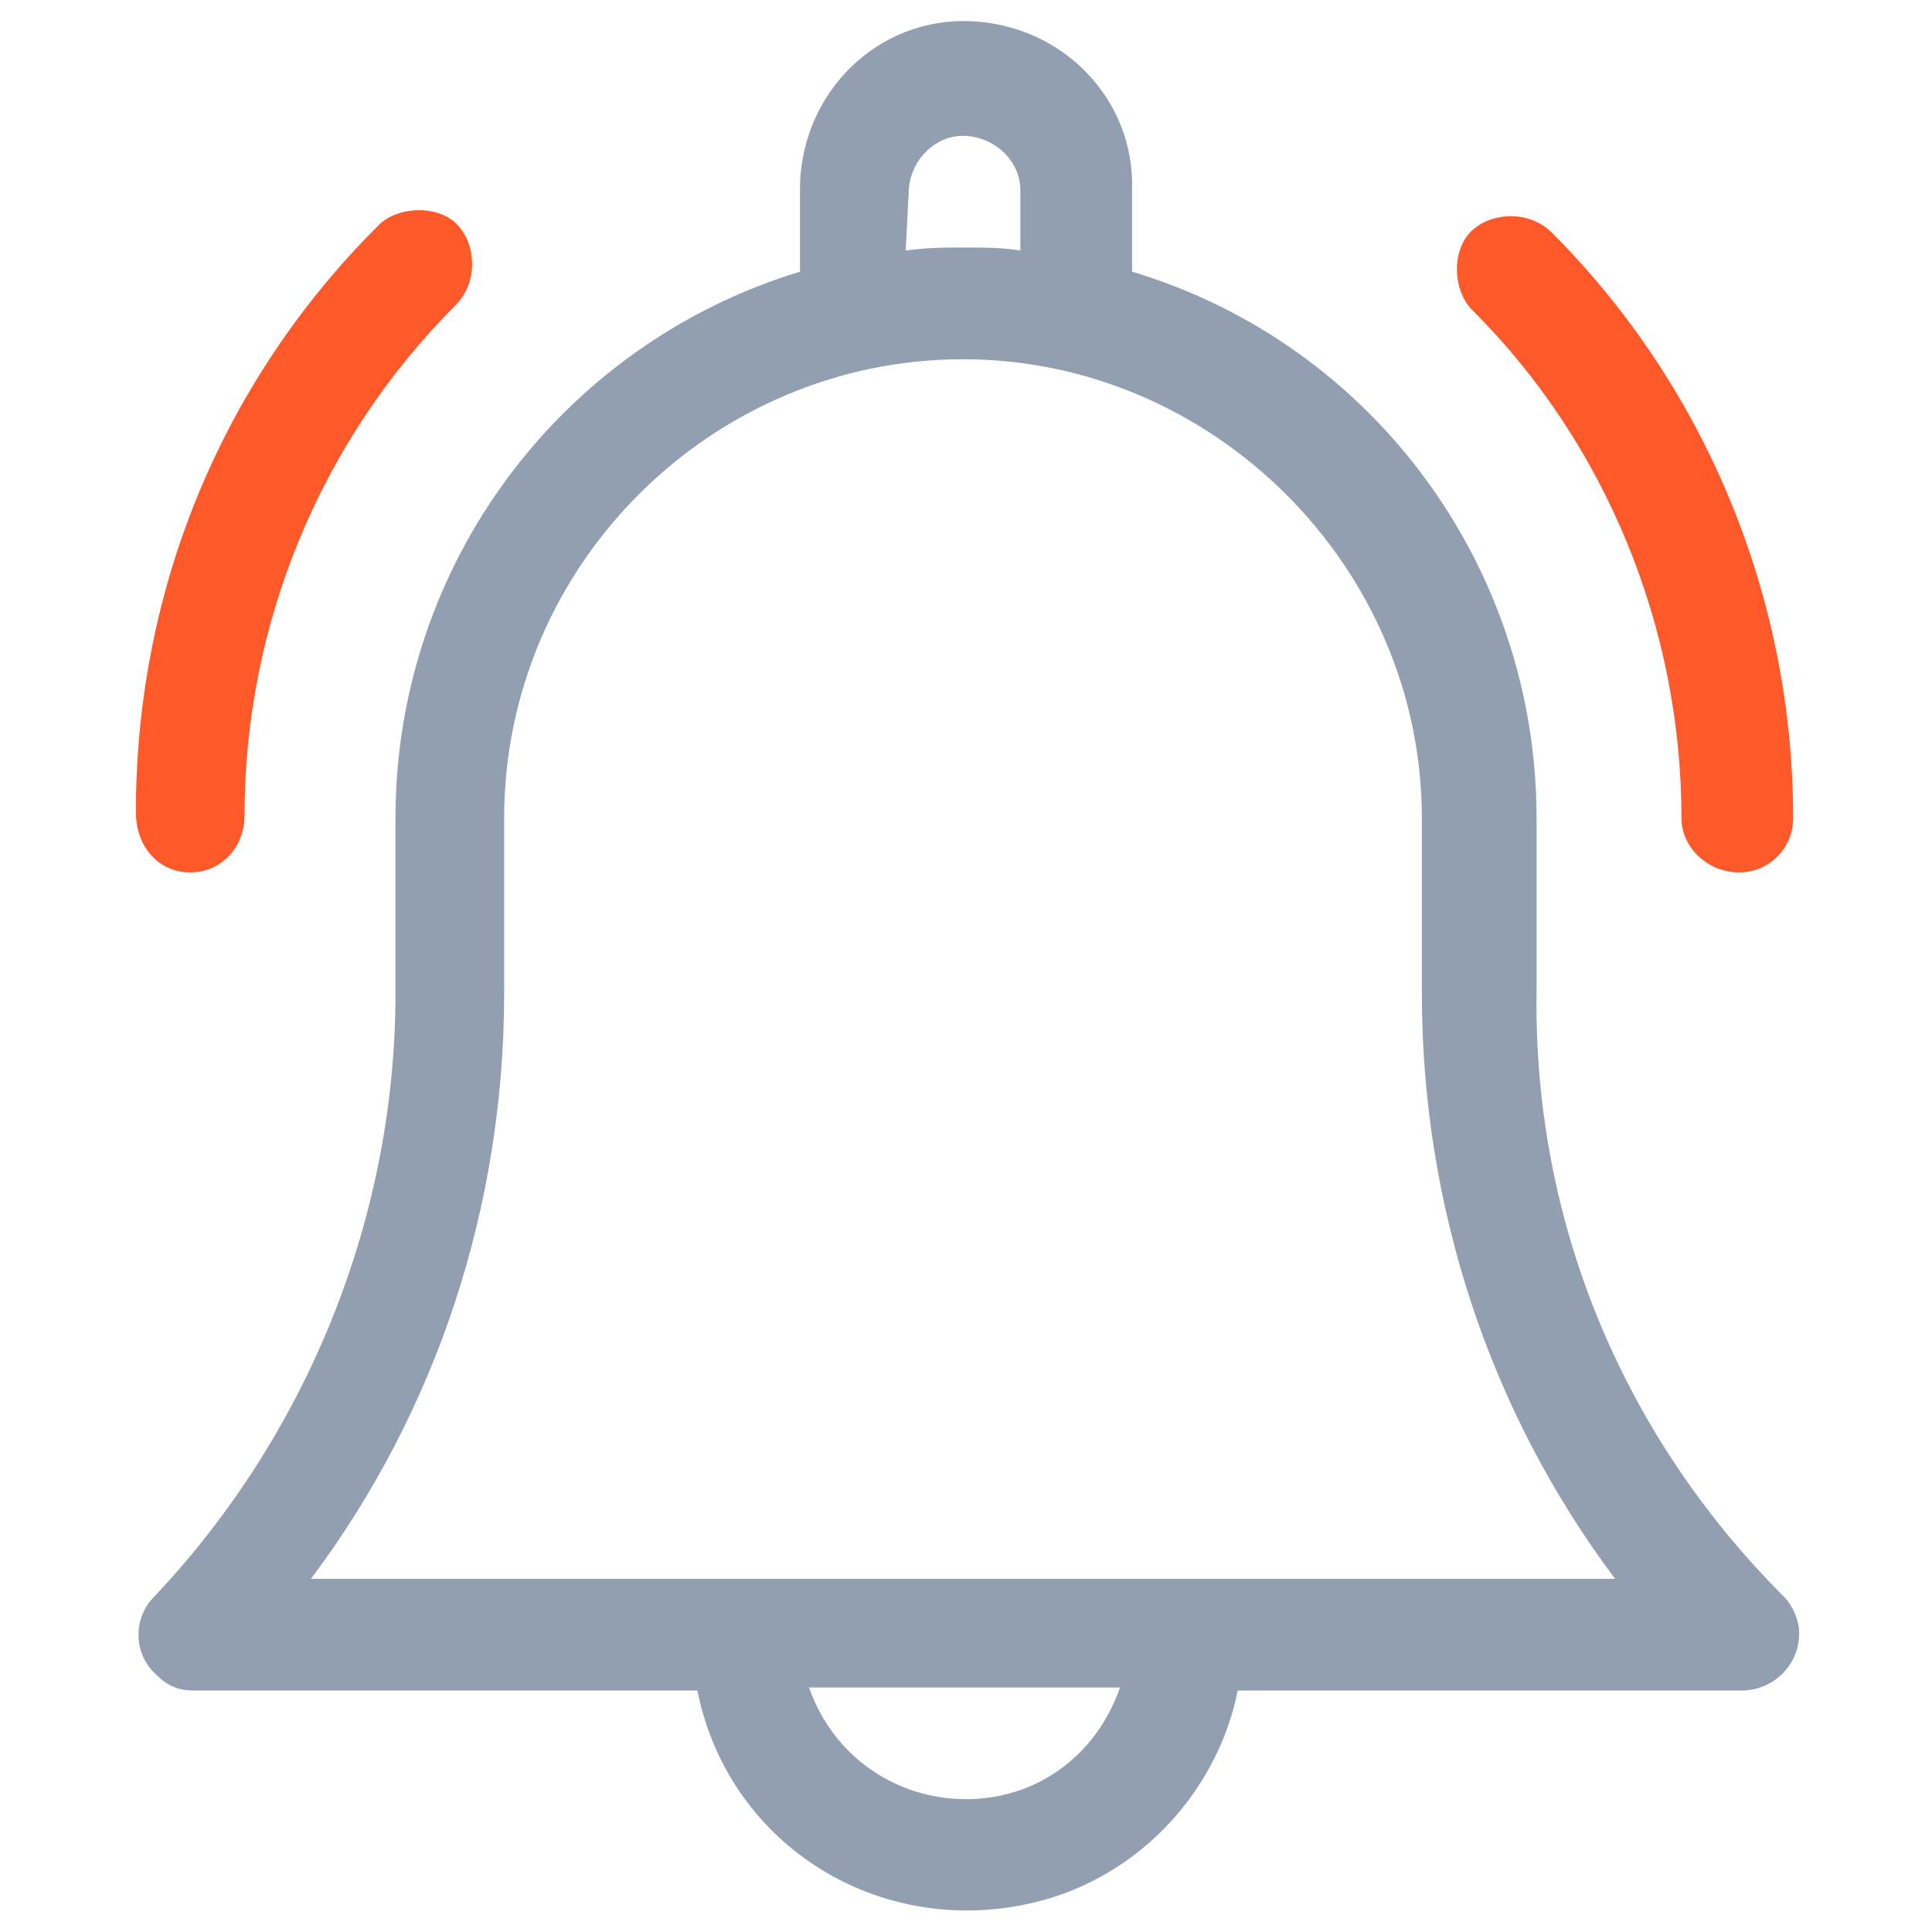 <?xml version="1.0" encoding="utf-8"?>
<!-- Generator: Adobe Illustrator 27.0.0, SVG Export Plug-In . SVG Version: 6.00 Build 0)  -->
<svg version="1.1" id="Layer_1" xmlns="http://www.w3.org/2000/svg" xmlns:xlink="http://www.w3.org/1999/xlink" x="0px" y="0px"
	 width="64" height="64" viewBox="0 0 64 64" style="enable-background:new 0 0 64 64;" xml:space="preserve">
<style type="text/css">
	.st0{fill:#929FB1;}
	.st1{fill:#FF5829;}
</style>
<g id="notification_3_" transform="translate(-30.999)">
	<path id="Path_487" class="st0" d="M81.9,32.9v-5.8c0-8.3-5.4-15.7-13.4-18.1V6.3c0.1-3-2.3-5.5-5.4-5.6c-3-0.1-5.5,2.3-5.6,5.4
		c0,0.1,0,0.2,0,0.3V9c-7.9,2.4-13.4,9.7-13.4,18.1v5.8c0,7.4-2.9,14.6-8,20c-0.7,0.7-0.7,1.9,0.1,2.6c0.4,0.4,0.8,0.5,1.2,0.5h16.7
		c1,5,5.8,8.1,10.8,7.1c3.6-0.7,6.4-3.6,7.1-7.1h16.7c1,0,1.9-0.8,1.9-1.9c0-0.4-0.2-0.9-0.5-1.2C84.7,47.5,81.8,40.4,81.9,32.9z
		 M61.1,6.4c0-1,0.8-1.9,1.8-1.9c1,0,1.9,0.8,1.9,1.8v0.1v1.9c-0.6-0.1-1.2-0.1-1.9-0.1c-0.6,0-1.2,0-1.9,0.1L61.1,6.4z M63,59.6
		c-2.3,0-4.4-1.4-5.2-3.7h10.3C67.3,58.2,65.3,59.6,63,59.6z M41.3,52.3c4.2-5.6,6.4-12.4,6.4-19.4v-5.8c0-8.4,6.9-15.2,15.2-15.2
		s15.2,6.9,15.2,15.2v5.8c0,7,2.2,13.8,6.4,19.4H41.3z"/>
	<path id="Path_488" class="st1" d="M86.7,27.1c0,1,0.9,1.8,1.9,1.8c1,0,1.8-0.8,1.8-1.8c0-7.3-2.9-14.3-8-19.4
		c-0.7-0.7-1.9-0.7-2.6-0.1s-0.7,1.9-0.1,2.6c0,0,0,0,0.1,0.1C84.2,14.7,86.7,20.8,86.7,27.1z"/>
	<path id="Path_489" class="st1" d="M37.3,28.9c1,0,1.8-0.8,1.8-1.9c0-6.3,2.5-12.4,7-16.9c0.7-0.7,0.7-1.9,0.1-2.6
		s-1.9-0.7-2.6-0.1c0,0,0,0-0.1,0.1c-5.2,5.2-8,12.1-8,19.4C35.5,28.1,36.3,28.9,37.3,28.9L37.3,28.9z"/>
</g>
</svg>
